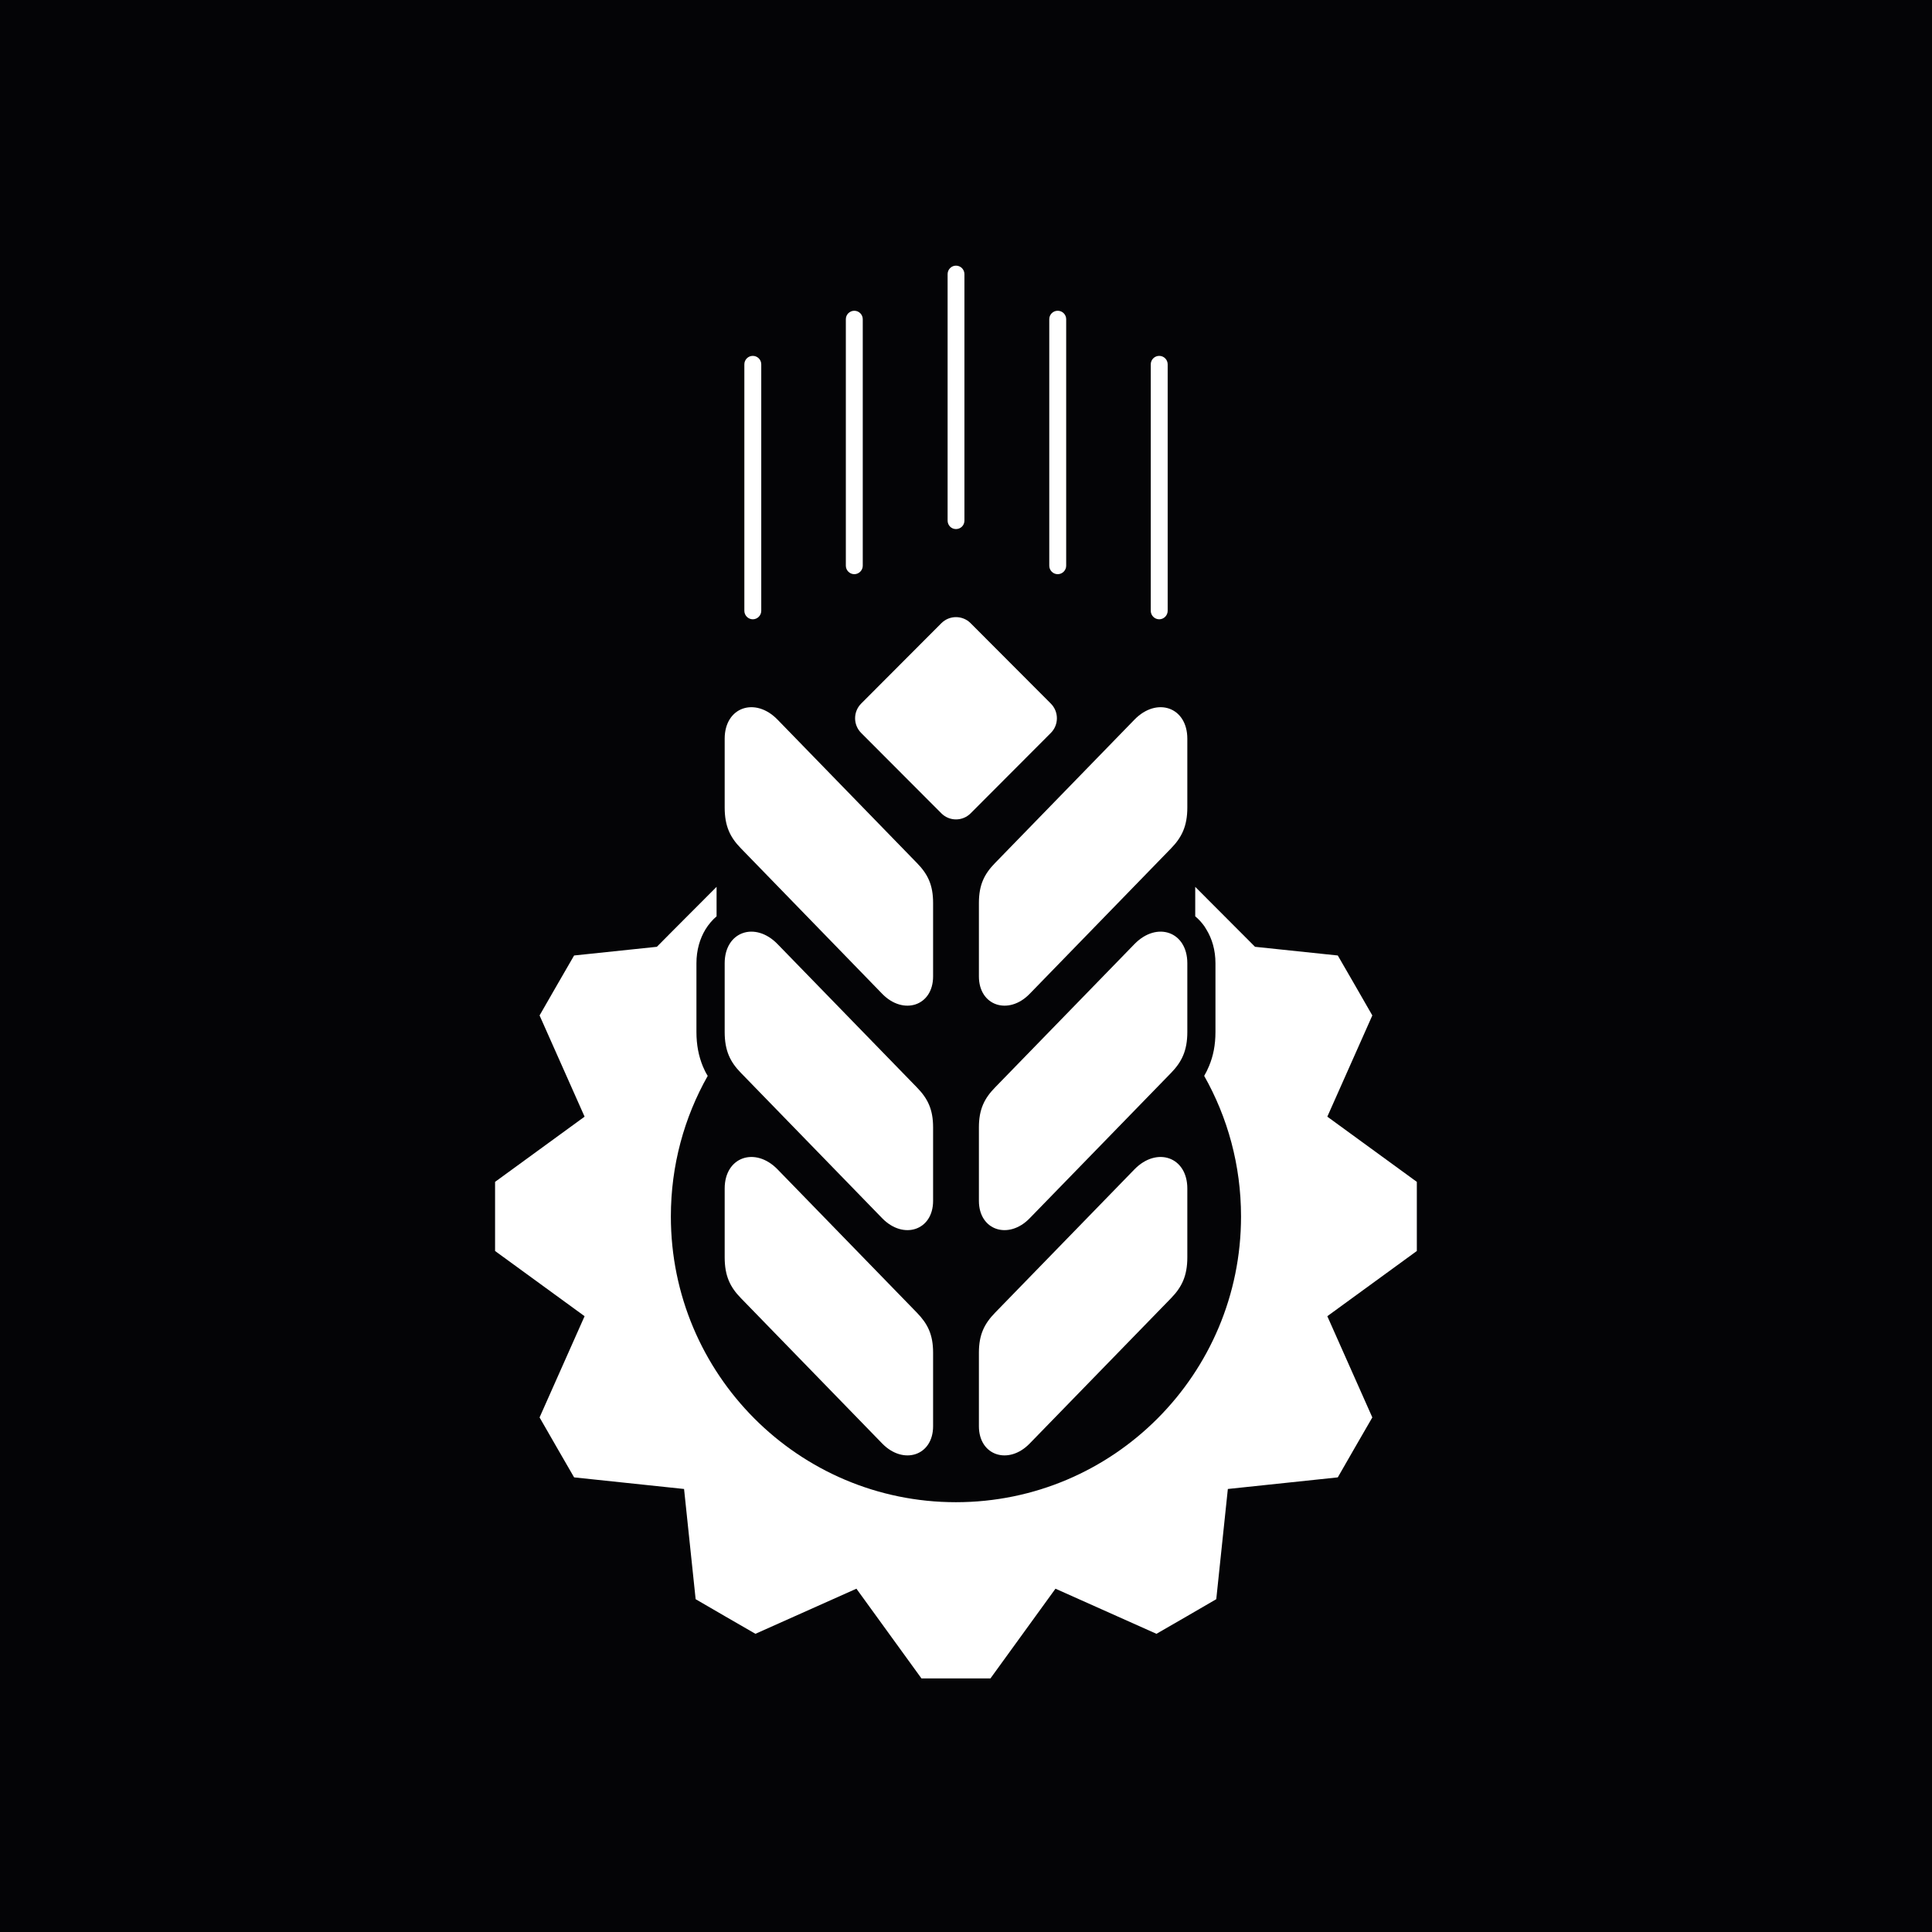 <?xml version="1.0" encoding="UTF-8"?> <svg xmlns="http://www.w3.org/2000/svg" width="160" height="160" viewBox="0 0 160 160" fill="none"><rect width="160" height="160" fill="#040406"></rect><g clip-path="url(#clip0_55_87)"><path fill-rule="evenodd" clip-rule="evenodd" d="M98.984 73.445L99.392 73.855L102.686 77.156L103.936 78.41L110.79 79.129L112.224 81.611L113.65 84.094L109.923 92.477L117.336 97.877V100.744V103.602L109.923 109.002L113.65 117.385L112.216 119.867L110.79 122.35L101.685 123.311L100.726 132.438L98.25 133.876L95.773 135.305L87.41 131.569L82.024 139H79.164H76.312L70.925 131.569L62.562 135.305L60.086 133.876L57.61 132.438L56.651 123.311L47.545 122.35L46.111 119.867L44.685 117.385L48.413 109.002L41 103.602V100.744V97.877L48.413 92.477L44.685 84.094L46.111 81.611L47.545 79.129L54.399 78.41L55.642 77.156L59.344 73.445V75.886C58.994 76.187 58.685 76.546 58.427 76.964C57.96 77.733 57.676 78.686 57.676 79.772V85.465C57.676 86.543 57.86 87.454 58.202 88.298C58.318 88.582 58.452 88.849 58.61 89.1C56.667 92.535 55.558 96.506 55.558 100.744C55.558 113.808 66.131 124.406 79.164 124.406C92.205 124.406 102.777 113.808 102.777 100.744C102.777 96.506 101.668 92.535 99.726 89.1C99.876 88.841 100.009 88.574 100.126 88.289C100.476 87.454 100.659 86.543 100.659 85.465V79.772C100.659 78.686 100.376 77.733 99.9 76.964C99.85 76.872 99.792 76.78 99.734 76.697C99.509 76.387 99.267 76.12 98.984 75.886V73.445Z" fill="white"></path><path d="M77.959 51.611L71.318 58.268C70.648 58.939 70.648 60.028 71.318 60.699L77.959 67.356C78.629 68.028 79.714 68.028 80.384 67.356L87.025 60.699C87.695 60.028 87.695 58.939 87.025 58.268L80.384 51.611C79.714 50.94 78.629 50.94 77.959 51.611Z" fill="white"></path><path fill-rule="evenodd" clip-rule="evenodd" d="M82.411 71.466L93.951 59.597C95.802 57.692 98.329 58.553 98.329 61.177V66.877C98.329 68.424 97.862 69.352 96.986 70.254L85.271 82.307C83.529 84.104 81.069 83.31 81.069 80.861V74.776C81.069 73.272 81.519 72.377 82.411 71.466Z" fill="white"></path><path fill-rule="evenodd" clip-rule="evenodd" d="M82.411 90.053L93.951 78.185C95.802 76.279 98.329 77.14 98.329 79.773V85.465C98.329 87.019 97.862 87.947 96.986 88.85L85.271 100.894C83.529 102.691 81.069 101.906 81.069 99.448V93.363C81.069 91.867 81.519 90.965 82.411 90.053Z" fill="white"></path><path fill-rule="evenodd" clip-rule="evenodd" d="M82.411 108.709L93.951 96.84C95.802 94.942 98.329 95.803 98.329 98.428V104.128C98.329 105.675 97.862 106.602 96.986 107.505L85.271 119.549C83.529 121.346 81.069 120.561 81.069 118.112V112.018C81.069 110.523 81.519 109.628 82.411 108.709Z" fill="white"></path><path fill-rule="evenodd" clip-rule="evenodd" d="M75.932 71.466L64.392 59.597C62.541 57.692 60.015 58.553 60.015 61.177V66.877C60.015 68.424 60.474 69.352 61.357 70.254L73.064 82.307C74.815 84.104 77.275 83.31 77.275 80.861V74.776C77.275 73.272 76.825 72.377 75.932 71.466Z" fill="white"></path><path fill-rule="evenodd" clip-rule="evenodd" d="M75.932 90.053L64.392 78.185C62.541 76.279 60.015 77.14 60.015 79.773V85.465C60.015 87.019 60.474 87.947 61.357 88.85L73.064 100.894C74.815 102.691 77.275 101.906 77.275 99.448V93.363C77.275 91.867 76.825 90.965 75.932 90.053Z" fill="white"></path><path fill-rule="evenodd" clip-rule="evenodd" d="M75.932 108.709L64.392 96.84C62.541 94.942 60.015 95.803 60.015 98.428V104.128C60.015 105.675 60.474 106.602 61.357 107.505L73.064 119.549C74.815 121.346 77.275 120.561 77.275 118.112V112.018C77.275 110.523 76.825 109.628 75.932 108.709Z" fill="white"></path><path d="M96.702 50.585C96.702 50.969 96.385 51.287 96.002 51.287C95.618 51.287 95.301 50.969 95.301 50.585V30.174C95.301 29.781 95.618 29.472 96.002 29.472C96.385 29.472 96.702 29.781 96.702 30.174V50.585Z" fill="white"></path><path d="M88.297 46.849C88.297 47.234 87.98 47.551 87.597 47.551C87.205 47.551 86.896 47.234 86.896 46.849V26.438C86.896 26.045 87.205 25.736 87.597 25.736C87.98 25.736 88.297 26.045 88.297 26.438V46.849Z" fill="white"></path><path d="M79.87 43.113C79.87 43.506 79.561 43.815 79.169 43.815C78.785 43.815 78.477 43.506 78.477 43.113V22.702C78.477 22.318 78.785 22 79.169 22C79.561 22 79.87 22.318 79.87 22.702V43.113Z" fill="white"></path><path d="M63.044 50.585C63.044 50.969 62.727 51.287 62.344 51.287C61.96 51.287 61.644 50.969 61.644 50.585V30.174C61.644 29.781 61.96 29.472 62.344 29.472C62.727 29.472 63.044 29.781 63.044 30.174V50.585Z" fill="white"></path><path d="M71.45 46.849C71.45 47.234 71.133 47.551 70.749 47.551C70.366 47.551 70.049 47.234 70.049 46.849V26.438C70.049 26.045 70.366 25.736 70.749 25.736C71.133 25.736 71.45 26.045 71.45 26.438V46.849Z" fill="white"></path></g><defs><clipPath id="clip0_55_87"><rect width="77" height="117" fill="white" transform="translate(41 22)"></rect></clipPath></defs></svg> 